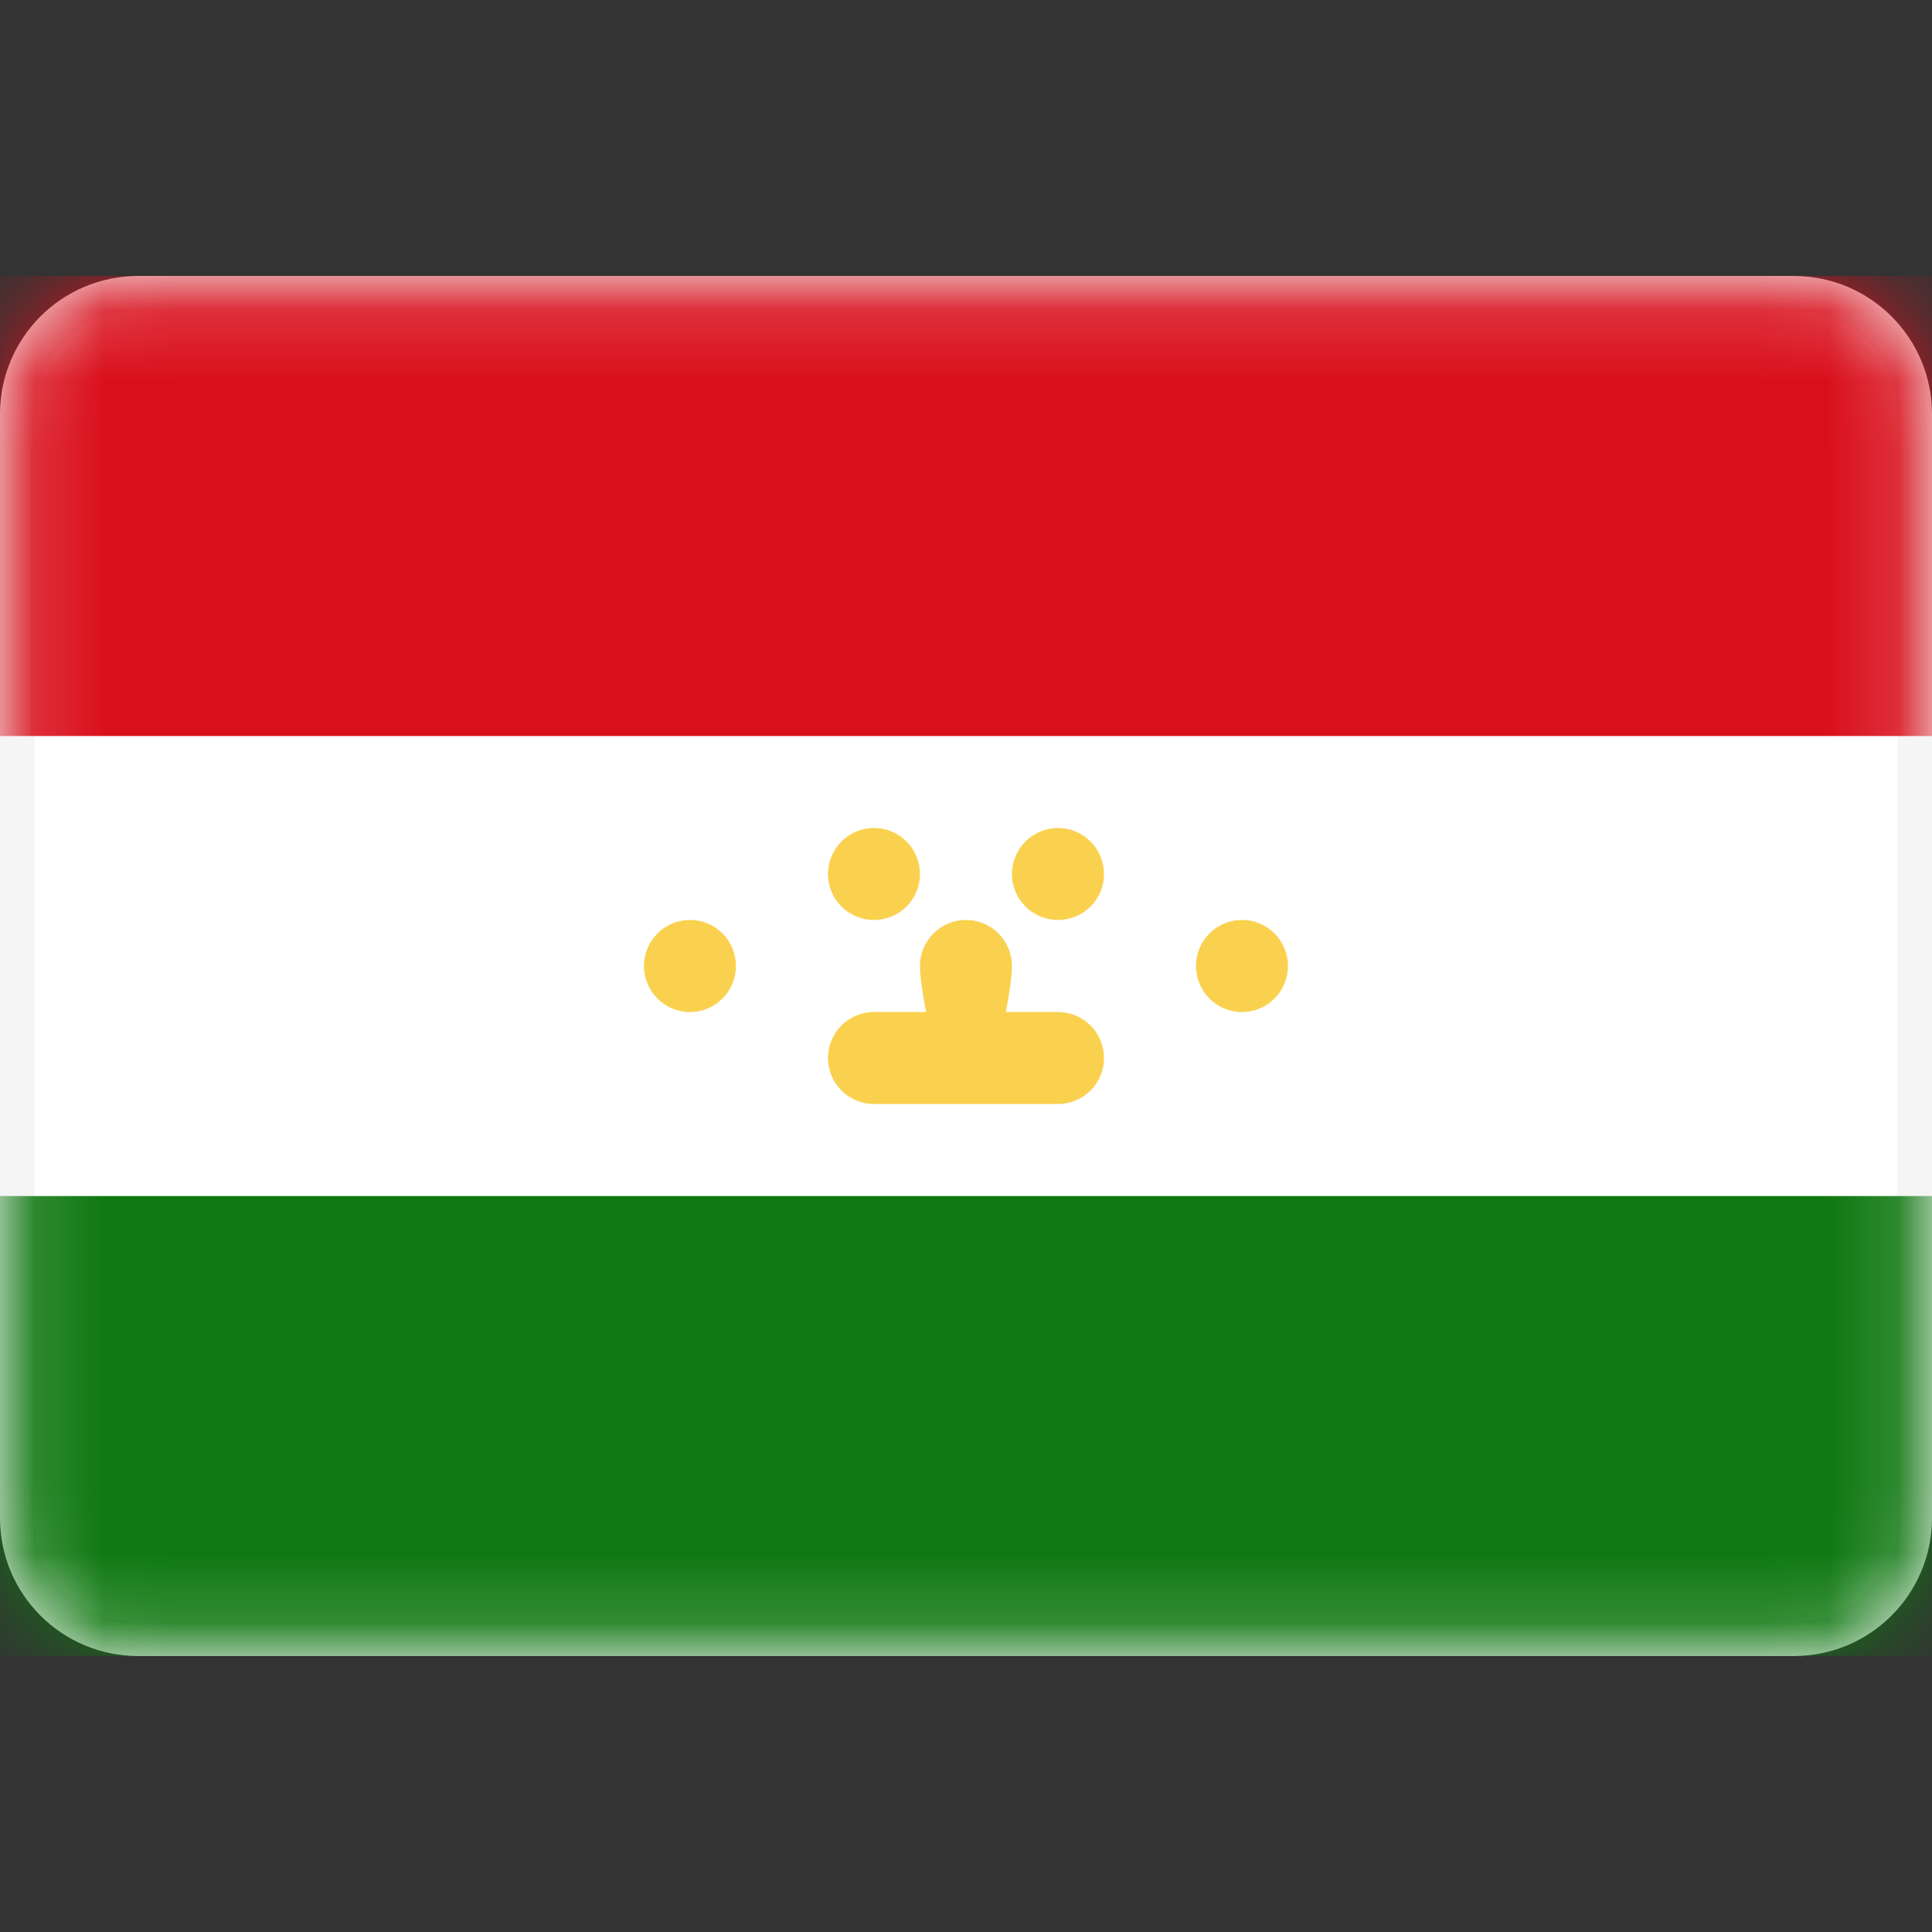 <svg width="28" height="28" viewBox="0 0 28 28" fill="none" xmlns="http://www.w3.org/2000/svg">
<rect x="0" y="0" width="28" height="28" fill="#333333" stroke="none"/>
<path d="M26 4.25H2C1.034 4.25 0.25 5.034 0.25 6V22C0.25 22.966 1.034 23.75 2 23.75H26C26.966 23.75 27.75 22.966 27.75 22V6C27.75 5.034 26.966 4.25 26 4.25Z" fill="white" stroke="#F5F5F5" stroke-width="0.5"/>
<mask id="mask0_1267_2416" style="mask-type:luminance" maskUnits="userSpaceOnUse" x="0" y="4" width="28" height="20">
<path d="M26 4.25H2C1.034 4.25 0.25 5.034 0.25 6V22C0.25 22.966 1.034 23.75 2 23.75H26C26.966 23.75 27.75 22.966 27.75 22V6C27.75 5.034 26.966 4.25 26 4.25Z" fill="white" stroke="white" stroke-width="0.5"/>
</mask>
<g mask="url(#mask0_1267_2416)">
<path fill-rule="evenodd" clip-rule="evenodd" d="M0 10.667H28V4H0V10.667Z" fill="#D9101C"/>
<path fill-rule="evenodd" clip-rule="evenodd" d="M0 24H28V17.334H0V24Z" fill="#0F7811"/>
<path fill-rule="evenodd" clip-rule="evenodd" d="M13.333 12.667C13.333 13.035 13.035 13.333 12.666 13.333C12.298 13.333 12 13.035 12 12.667C12 12.299 12.298 12 12.666 12C13.035 12 13.333 12.299 13.333 12.667ZM14.666 14C14.666 14.121 14.634 14.377 14.578 14.667H15.333C15.701 14.667 16 14.965 16 15.333C16 15.701 15.701 16 15.333 16H14H12.666C12.298 16 12 15.701 12 15.333C12 14.965 12.298 14.667 12.666 14.667H13.421C13.365 14.377 13.333 14.121 13.333 14C13.333 13.632 13.632 13.333 14 13.333C14.368 13.333 14.666 13.632 14.666 14ZM16 12.667C16 13.035 15.701 13.333 15.333 13.333C14.965 13.333 14.666 13.035 14.666 12.667C14.666 12.299 14.965 12 15.333 12C15.701 12 16 12.299 16 12.667ZM18 14.667C18.368 14.667 18.666 14.368 18.666 14C18.666 13.632 18.368 13.333 18 13.333C17.631 13.333 17.333 13.632 17.333 14C17.333 14.368 17.631 14.667 18 14.667ZM10.666 14C10.666 14.368 10.368 14.667 10 14.667C9.631 14.667 9.333 14.368 9.333 14C9.333 13.632 9.631 13.333 10 13.333C10.368 13.333 10.666 13.632 10.666 14Z" fill="#FAD14E"/>
</g>
</svg>
